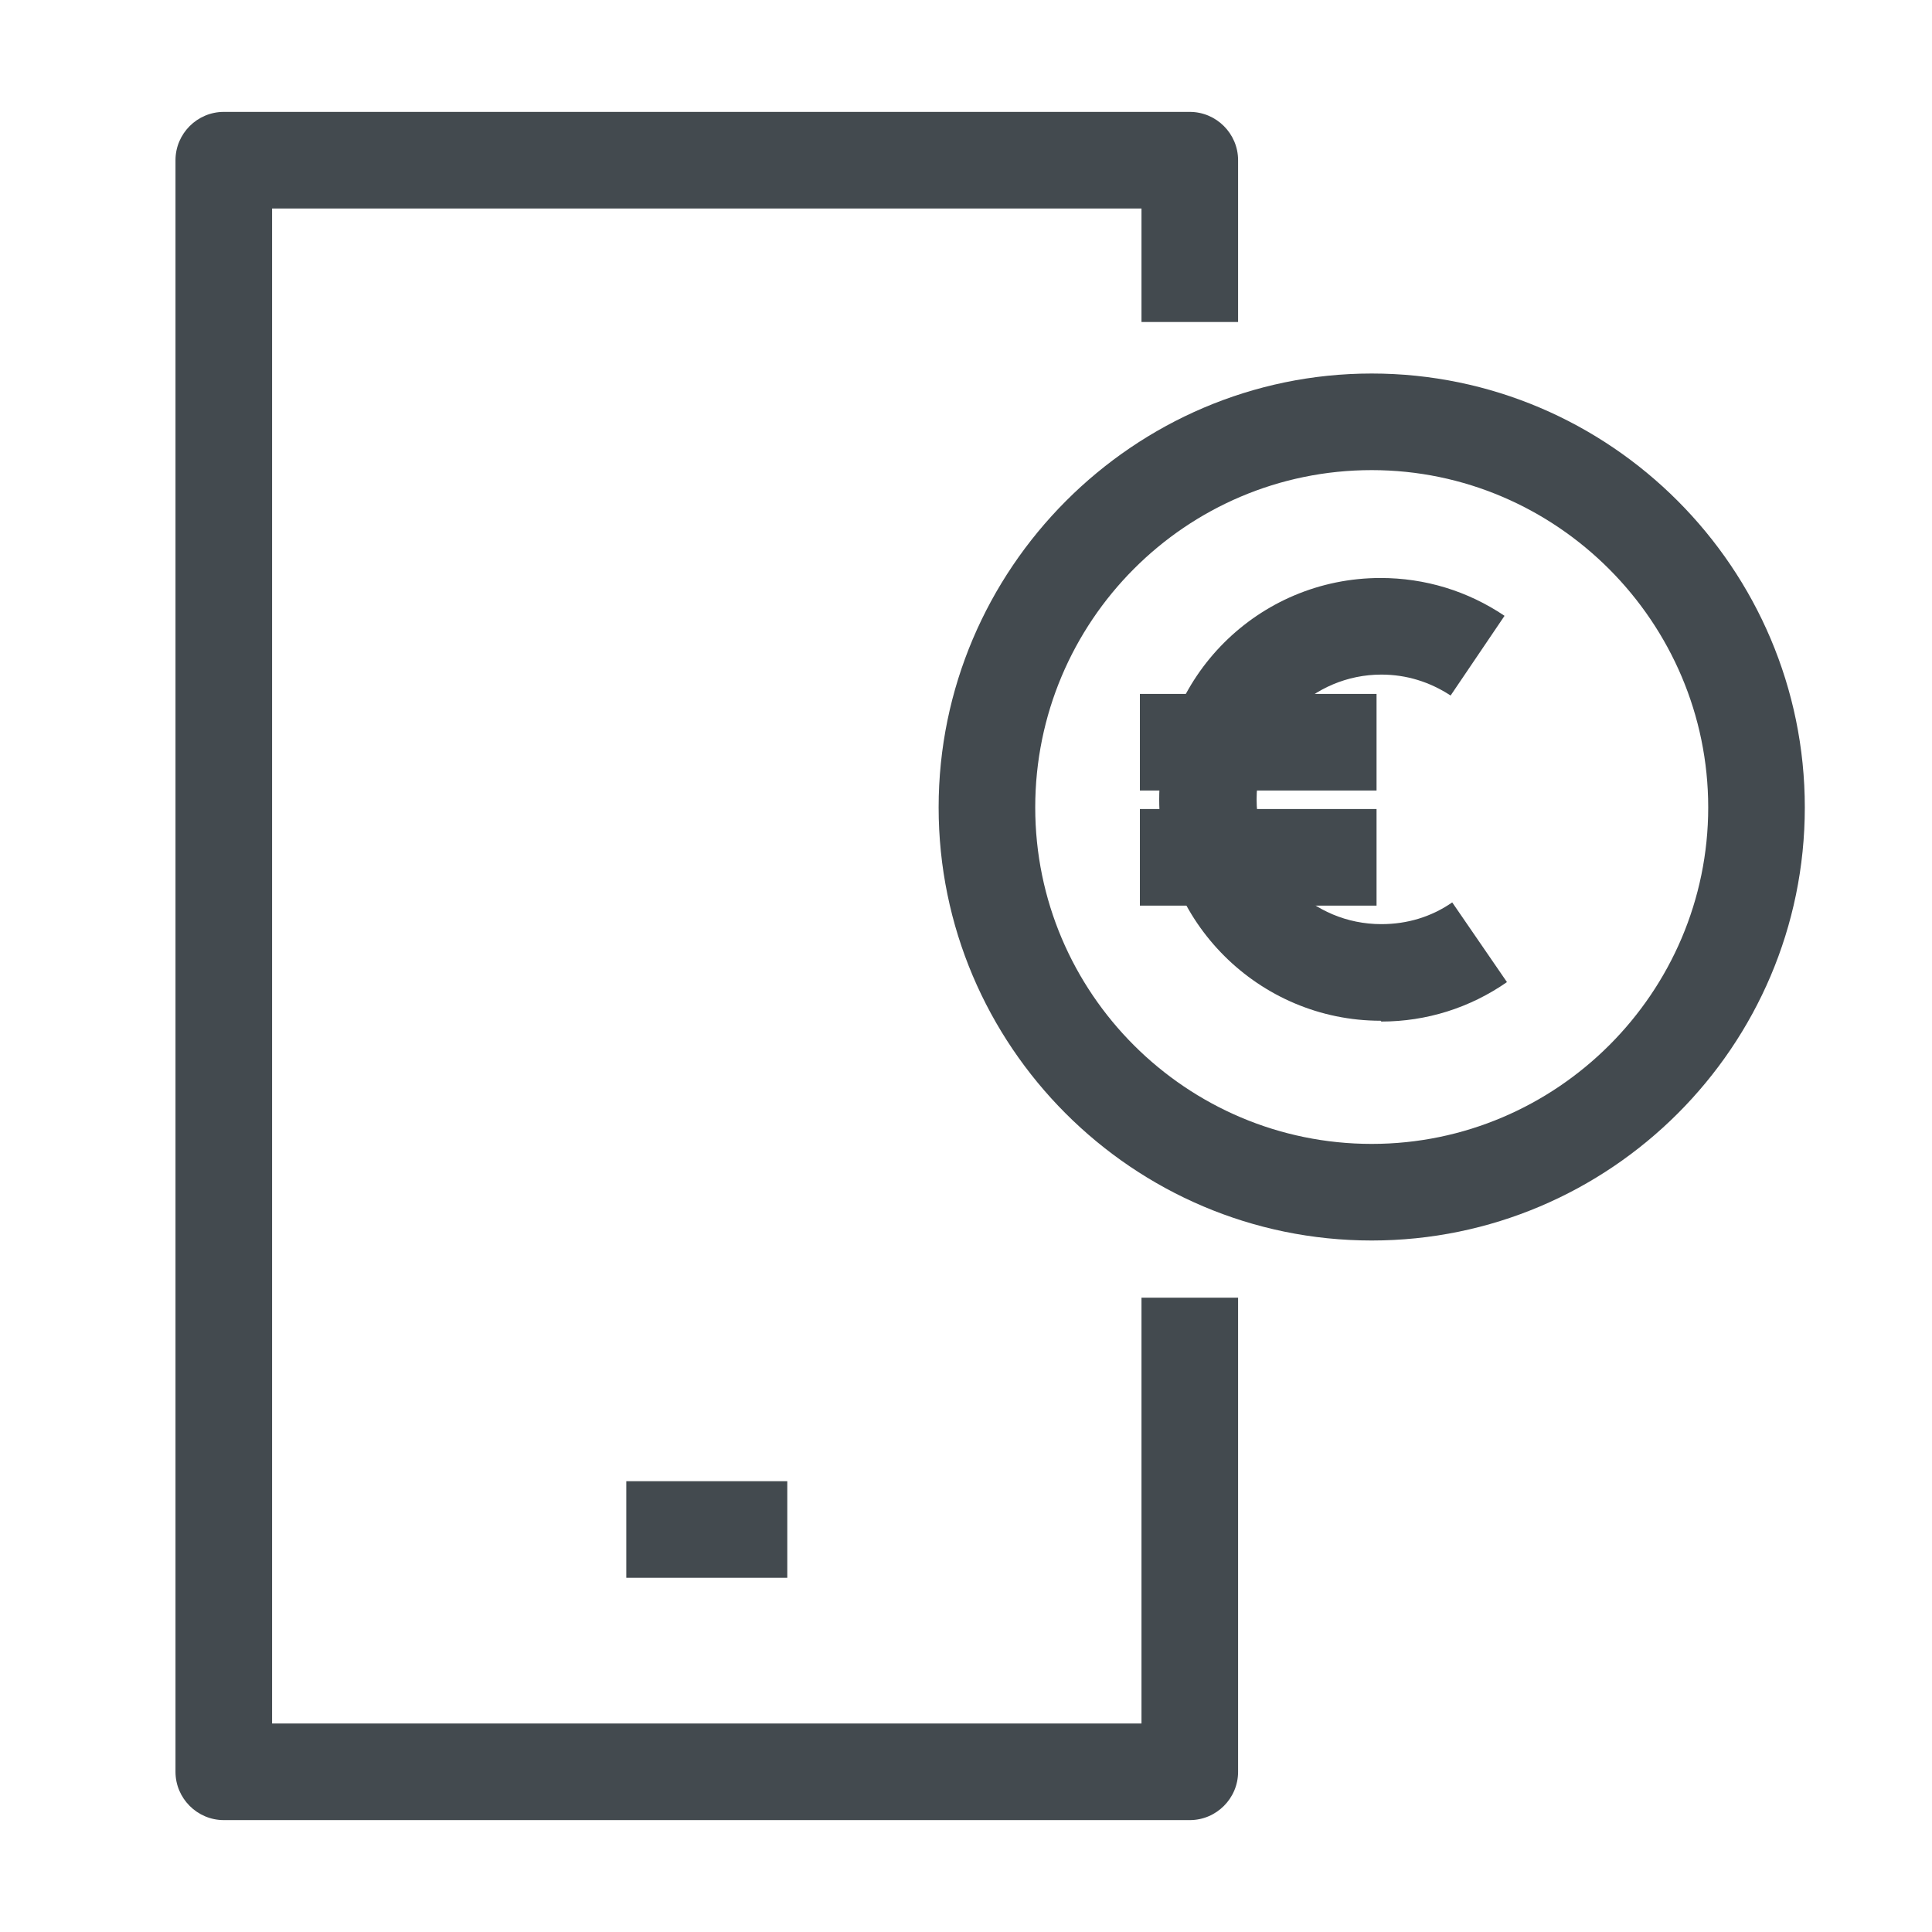 <?xml version="1.0" encoding="UTF-8"?>
<svg id="OUTLINE" xmlns="http://www.w3.org/2000/svg" viewBox="0 0 24 24">
  <defs>
    <style>
      .cls-1 {
        fill: #434a4f;
      }
    </style>
  </defs>
  <g>
    <path class="cls-1" d="m14.78,22.61H2.78c-.33,0-.6-.27-.6-.6V1.99c0-.33.27-.6.6-.6h12c.33,0,.6.27.6.6v2.01h-1.2v-1.41H3.38v18.82h10.8v-5.29h1.2v5.89c0,.33-.27.6-.6.6Z"/>
    <rect class="cls-1" x="7.78" y="18.4" width="2" height="1.2"/>
  </g>
  <g>
    <path class="cls-1" d="m17.04,15.41c-2.97,0-5.38-2.42-5.38-5.38s2.42-5.39,5.38-5.39,5.38,2.42,5.38,5.39-2.42,5.38-5.38,5.38Zm0-9.57c-2.31,0-4.18,1.88-4.18,4.19s1.88,4.18,4.18,4.18,4.18-1.88,4.18-4.18-1.88-4.19-4.18-4.19Z"/>
    <path class="cls-1" d="m17.15,12.68c-1.51,0-2.75-1.23-2.75-2.75s1.23-2.75,2.75-2.75c.55,0,1.08.16,1.54.47l-.67.99c-.26-.17-.55-.26-.86-.26-.85,0-1.55.69-1.55,1.55s.69,1.55,1.55,1.55c.32,0,.62-.09.88-.27l.68.99c-.46.32-1,.49-1.56.49Z"/>
    <rect class="cls-1" x="14.16" y="8.62" width="2.94" height="1.2"/>
    <rect class="cls-1" x="14.16" y="10.05" width="2.94" height="1.2"/>
  </g>
</svg>